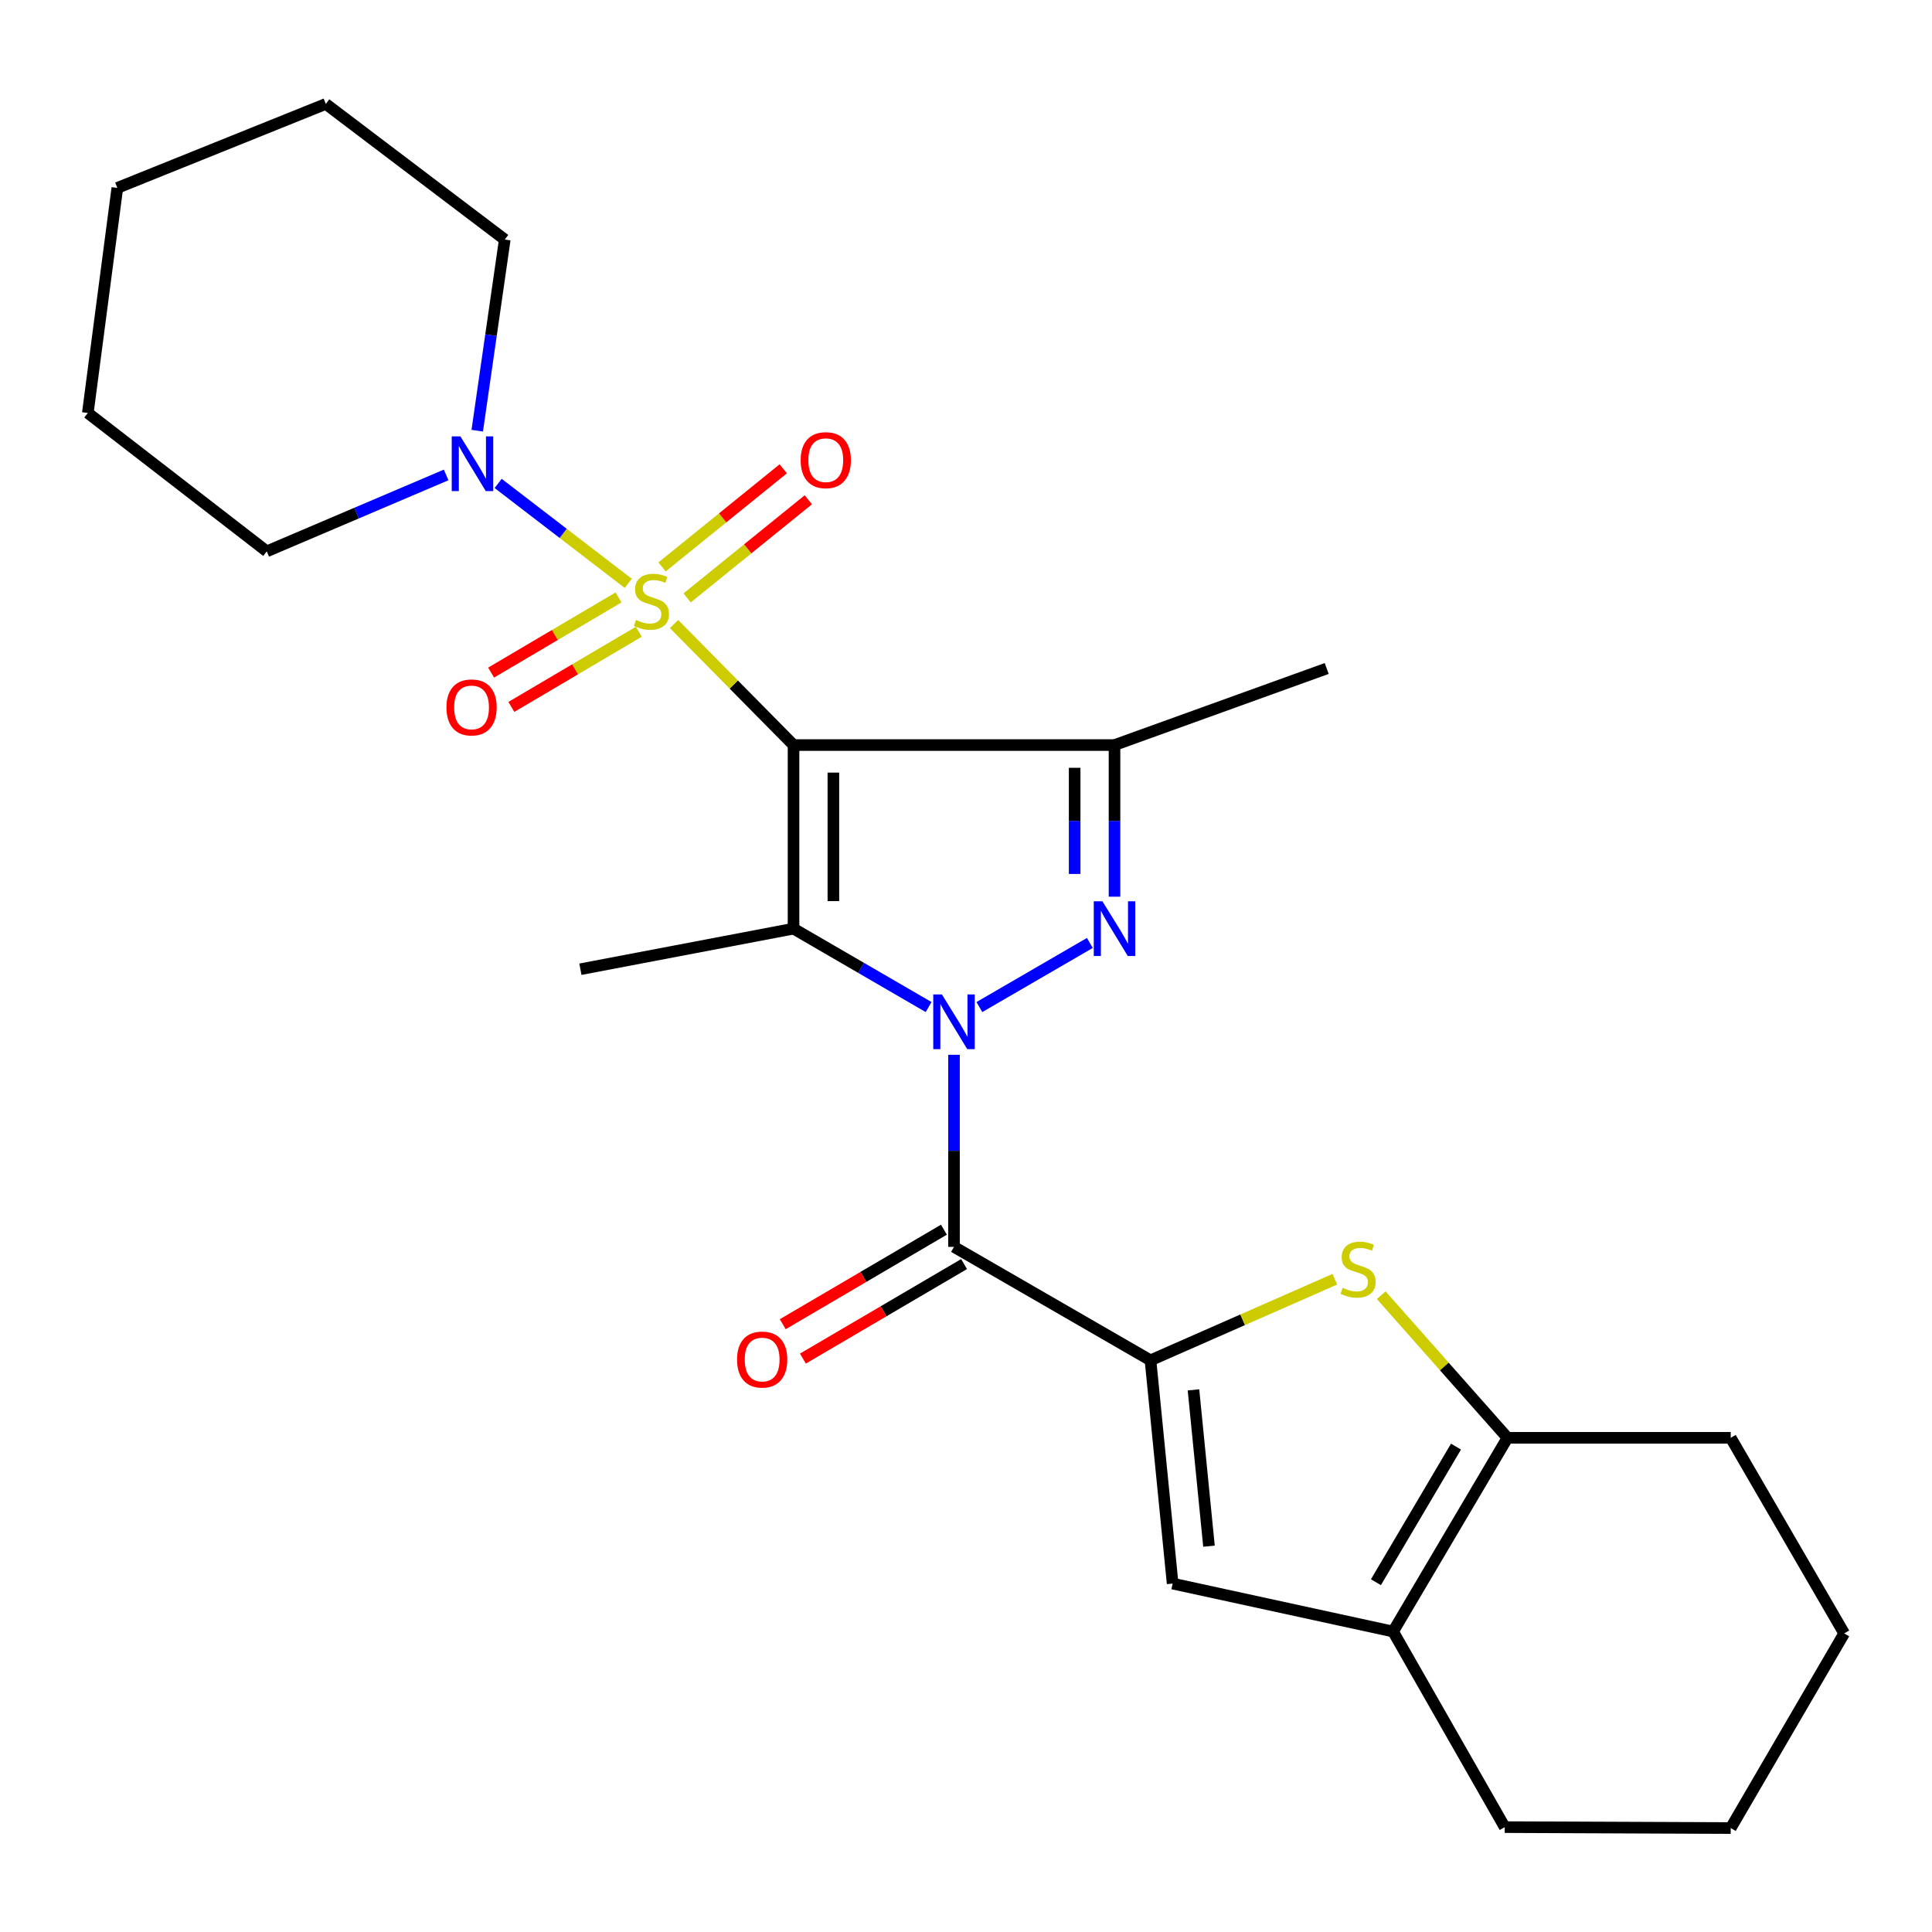 <?xml version='1.0' encoding='iso-8859-1'?>
<svg version='1.1' baseProfile='full'
              xmlns='http://www.w3.org/2000/svg'
                      xmlns:rdkit='http://www.rdkit.org/xml'
                      xmlns:xlink='http://www.w3.org/1999/xlink'
                  xml:space='preserve'
width='1000px' height='1000px' viewBox='0 0 1000 1000'>
<!-- END OF HEADER -->
<rect style='opacity:1.0;fill:#FFFFFF;stroke:none' width='1000' height='1000' x='0' y='0'> </rect>
<path class='bond-0' d='M 410.73,385.642 L 379.805,354.322' style='fill:none;fill-rule:evenodd;stroke:#000000;stroke-width:6px;stroke-linecap:butt;stroke-linejoin:miter;stroke-opacity:1' />
<path class='bond-0' d='M 379.805,354.322 L 348.881,323.003' style='fill:none;fill-rule:evenodd;stroke:#CCCC00;stroke-width:6px;stroke-linecap:butt;stroke-linejoin:miter;stroke-opacity:1' />
<path class='bond-2' d='M 410.73,385.642 L 410.73,480.665' style='fill:none;fill-rule:evenodd;stroke:#000000;stroke-width:6px;stroke-linecap:butt;stroke-linejoin:miter;stroke-opacity:1' />
<path class='bond-2' d='M 431.36,399.895 L 431.36,466.412' style='fill:none;fill-rule:evenodd;stroke:#000000;stroke-width:6px;stroke-linecap:butt;stroke-linejoin:miter;stroke-opacity:1' />
<path class='bond-5' d='M 410.73,385.642 L 576.869,385.642' style='fill:none;fill-rule:evenodd;stroke:#000000;stroke-width:6px;stroke-linecap:butt;stroke-linejoin:miter;stroke-opacity:1' />
<path class='bond-9' d='M 325.184,301.94 L 291.511,276.079' style='fill:none;fill-rule:evenodd;stroke:#CCCC00;stroke-width:6px;stroke-linecap:butt;stroke-linejoin:miter;stroke-opacity:1' />
<path class='bond-9' d='M 291.511,276.079 L 257.838,250.218' style='fill:none;fill-rule:evenodd;stroke:#0000FF;stroke-width:6px;stroke-linecap:butt;stroke-linejoin:miter;stroke-opacity:1' />
<path class='bond-12' d='M 355.657,309.472 L 387.024,284.078' style='fill:none;fill-rule:evenodd;stroke:#CCCC00;stroke-width:6px;stroke-linecap:butt;stroke-linejoin:miter;stroke-opacity:1' />
<path class='bond-12' d='M 387.024,284.078 L 418.391,258.683' style='fill:none;fill-rule:evenodd;stroke:#FF0000;stroke-width:6px;stroke-linecap:butt;stroke-linejoin:miter;stroke-opacity:1' />
<path class='bond-12' d='M 342.676,293.438 L 374.043,268.044' style='fill:none;fill-rule:evenodd;stroke:#CCCC00;stroke-width:6px;stroke-linecap:butt;stroke-linejoin:miter;stroke-opacity:1' />
<path class='bond-12' d='M 374.043,268.044 L 405.41,242.649' style='fill:none;fill-rule:evenodd;stroke:#FF0000;stroke-width:6px;stroke-linecap:butt;stroke-linejoin:miter;stroke-opacity:1' />
<path class='bond-13' d='M 320.161,309.222 L 287.178,328.677' style='fill:none;fill-rule:evenodd;stroke:#CCCC00;stroke-width:6px;stroke-linecap:butt;stroke-linejoin:miter;stroke-opacity:1' />
<path class='bond-13' d='M 287.178,328.677 L 254.195,348.133' style='fill:none;fill-rule:evenodd;stroke:#FF0000;stroke-width:6px;stroke-linecap:butt;stroke-linejoin:miter;stroke-opacity:1' />
<path class='bond-13' d='M 330.642,326.991 L 297.659,346.446' style='fill:none;fill-rule:evenodd;stroke:#CCCC00;stroke-width:6px;stroke-linecap:butt;stroke-linejoin:miter;stroke-opacity:1' />
<path class='bond-13' d='M 297.659,346.446 L 264.676,365.902' style='fill:none;fill-rule:evenodd;stroke:#FF0000;stroke-width:6px;stroke-linecap:butt;stroke-linejoin:miter;stroke-opacity:1' />
<path class='bond-1' d='M 480.647,521.253 L 445.688,500.959' style='fill:none;fill-rule:evenodd;stroke:#0000FF;stroke-width:6px;stroke-linecap:butt;stroke-linejoin:miter;stroke-opacity:1' />
<path class='bond-1' d='M 445.688,500.959 L 410.73,480.665' style='fill:none;fill-rule:evenodd;stroke:#000000;stroke-width:6px;stroke-linecap:butt;stroke-linejoin:miter;stroke-opacity:1' />
<path class='bond-4' d='M 493.788,545.954 L 493.788,595.669' style='fill:none;fill-rule:evenodd;stroke:#0000FF;stroke-width:6px;stroke-linecap:butt;stroke-linejoin:miter;stroke-opacity:1' />
<path class='bond-4' d='M 493.788,595.669 L 493.788,645.383' style='fill:none;fill-rule:evenodd;stroke:#000000;stroke-width:6px;stroke-linecap:butt;stroke-linejoin:miter;stroke-opacity:1' />
<path class='bond-26' d='M 506.93,521.255 L 564.108,488.071' style='fill:none;fill-rule:evenodd;stroke:#0000FF;stroke-width:6px;stroke-linecap:butt;stroke-linejoin:miter;stroke-opacity:1' />
<path class='bond-15' d='M 410.73,480.665 L 300.417,501.673' style='fill:none;fill-rule:evenodd;stroke:#000000;stroke-width:6px;stroke-linecap:butt;stroke-linejoin:miter;stroke-opacity:1' />
<path class='bond-3' d='M 576.869,464.13 L 576.869,424.886' style='fill:none;fill-rule:evenodd;stroke:#0000FF;stroke-width:6px;stroke-linecap:butt;stroke-linejoin:miter;stroke-opacity:1' />
<path class='bond-3' d='M 576.869,424.886 L 576.869,385.642' style='fill:none;fill-rule:evenodd;stroke:#000000;stroke-width:6px;stroke-linecap:butt;stroke-linejoin:miter;stroke-opacity:1' />
<path class='bond-3' d='M 556.239,452.356 L 556.239,424.886' style='fill:none;fill-rule:evenodd;stroke:#0000FF;stroke-width:6px;stroke-linecap:butt;stroke-linejoin:miter;stroke-opacity:1' />
<path class='bond-3' d='M 556.239,424.886 L 556.239,397.415' style='fill:none;fill-rule:evenodd;stroke:#000000;stroke-width:6px;stroke-linecap:butt;stroke-linejoin:miter;stroke-opacity:1' />
<path class='bond-6' d='M 493.788,645.383 L 595.494,704.098' style='fill:none;fill-rule:evenodd;stroke:#000000;stroke-width:6px;stroke-linecap:butt;stroke-linejoin:miter;stroke-opacity:1' />
<path class='bond-14' d='M 488.57,636.486 L 446.86,660.947' style='fill:none;fill-rule:evenodd;stroke:#000000;stroke-width:6px;stroke-linecap:butt;stroke-linejoin:miter;stroke-opacity:1' />
<path class='bond-14' d='M 446.86,660.947 L 405.149,685.408' style='fill:none;fill-rule:evenodd;stroke:#FF0000;stroke-width:6px;stroke-linecap:butt;stroke-linejoin:miter;stroke-opacity:1' />
<path class='bond-14' d='M 499.006,654.281 L 457.296,678.742' style='fill:none;fill-rule:evenodd;stroke:#000000;stroke-width:6px;stroke-linecap:butt;stroke-linejoin:miter;stroke-opacity:1' />
<path class='bond-14' d='M 457.296,678.742 L 415.585,703.203' style='fill:none;fill-rule:evenodd;stroke:#FF0000;stroke-width:6px;stroke-linecap:butt;stroke-linejoin:miter;stroke-opacity:1' />
<path class='bond-16' d='M 576.869,385.642 L 686.701,346.009' style='fill:none;fill-rule:evenodd;stroke:#000000;stroke-width:6px;stroke-linecap:butt;stroke-linejoin:miter;stroke-opacity:1' />
<path class='bond-7' d='M 595.494,704.098 L 643.204,683.114' style='fill:none;fill-rule:evenodd;stroke:#000000;stroke-width:6px;stroke-linecap:butt;stroke-linejoin:miter;stroke-opacity:1' />
<path class='bond-7' d='M 643.204,683.114 L 690.915,662.129' style='fill:none;fill-rule:evenodd;stroke:#CCCC00;stroke-width:6px;stroke-linecap:butt;stroke-linejoin:miter;stroke-opacity:1' />
<path class='bond-8' d='M 595.494,704.098 L 606.955,819.66' style='fill:none;fill-rule:evenodd;stroke:#000000;stroke-width:6px;stroke-linecap:butt;stroke-linejoin:miter;stroke-opacity:1' />
<path class='bond-8' d='M 617.742,719.397 L 625.765,800.29' style='fill:none;fill-rule:evenodd;stroke:#000000;stroke-width:6px;stroke-linecap:butt;stroke-linejoin:miter;stroke-opacity:1' />
<path class='bond-10' d='M 714.926,670.397 L 747.598,707.305' style='fill:none;fill-rule:evenodd;stroke:#CCCC00;stroke-width:6px;stroke-linecap:butt;stroke-linejoin:miter;stroke-opacity:1' />
<path class='bond-10' d='M 747.598,707.305 L 780.269,744.212' style='fill:none;fill-rule:evenodd;stroke:#000000;stroke-width:6px;stroke-linecap:butt;stroke-linejoin:miter;stroke-opacity:1' />
<path class='bond-11' d='M 606.955,819.66 L 721.061,844.485' style='fill:none;fill-rule:evenodd;stroke:#000000;stroke-width:6px;stroke-linecap:butt;stroke-linejoin:miter;stroke-opacity:1' />
<path class='bond-17' d='M 247.018,222.927 L 254.142,173.462' style='fill:none;fill-rule:evenodd;stroke:#0000FF;stroke-width:6px;stroke-linecap:butt;stroke-linejoin:miter;stroke-opacity:1' />
<path class='bond-17' d='M 254.142,173.462 L 261.266,123.997' style='fill:none;fill-rule:evenodd;stroke:#000000;stroke-width:6px;stroke-linecap:butt;stroke-linejoin:miter;stroke-opacity:1' />
<path class='bond-18' d='M 230.923,245.826 L 184.503,265.603' style='fill:none;fill-rule:evenodd;stroke:#0000FF;stroke-width:6px;stroke-linecap:butt;stroke-linejoin:miter;stroke-opacity:1' />
<path class='bond-18' d='M 184.503,265.603 L 138.083,285.38' style='fill:none;fill-rule:evenodd;stroke:#000000;stroke-width:6px;stroke-linecap:butt;stroke-linejoin:miter;stroke-opacity:1' />
<path class='bond-19' d='M 780.269,744.212 L 895.819,744.212' style='fill:none;fill-rule:evenodd;stroke:#000000;stroke-width:6px;stroke-linecap:butt;stroke-linejoin:miter;stroke-opacity:1' />
<path class='bond-28' d='M 780.269,744.212 L 721.061,844.485' style='fill:none;fill-rule:evenodd;stroke:#000000;stroke-width:6px;stroke-linecap:butt;stroke-linejoin:miter;stroke-opacity:1' />
<path class='bond-28' d='M 753.623,748.764 L 712.178,818.955' style='fill:none;fill-rule:evenodd;stroke:#000000;stroke-width:6px;stroke-linecap:butt;stroke-linejoin:miter;stroke-opacity:1' />
<path class='bond-20' d='M 721.061,844.485 L 778.847,945.72' style='fill:none;fill-rule:evenodd;stroke:#000000;stroke-width:6px;stroke-linecap:butt;stroke-linejoin:miter;stroke-opacity:1' />
<path class='bond-22' d='M 261.266,123.997 L 168.638,53.798' style='fill:none;fill-rule:evenodd;stroke:#000000;stroke-width:6px;stroke-linecap:butt;stroke-linejoin:miter;stroke-opacity:1' />
<path class='bond-21' d='M 138.083,285.38 L 45.455,213.749' style='fill:none;fill-rule:evenodd;stroke:#000000;stroke-width:6px;stroke-linecap:butt;stroke-linejoin:miter;stroke-opacity:1' />
<path class='bond-24' d='M 895.819,744.212 L 954.545,845.448' style='fill:none;fill-rule:evenodd;stroke:#000000;stroke-width:6px;stroke-linecap:butt;stroke-linejoin:miter;stroke-opacity:1' />
<path class='bond-23' d='M 778.847,945.72 L 895.819,946.202' style='fill:none;fill-rule:evenodd;stroke:#000000;stroke-width:6px;stroke-linecap:butt;stroke-linejoin:miter;stroke-opacity:1' />
<path class='bond-25' d='M 45.455,213.749 L 60.732,97.258' style='fill:none;fill-rule:evenodd;stroke:#000000;stroke-width:6px;stroke-linecap:butt;stroke-linejoin:miter;stroke-opacity:1' />
<path class='bond-27' d='M 168.638,53.798 L 60.732,97.258' style='fill:none;fill-rule:evenodd;stroke:#000000;stroke-width:6px;stroke-linecap:butt;stroke-linejoin:miter;stroke-opacity:1' />
<path class='bond-29' d='M 895.819,946.202 L 954.545,845.448' style='fill:none;fill-rule:evenodd;stroke:#000000;stroke-width:6px;stroke-linecap:butt;stroke-linejoin:miter;stroke-opacity:1' />
<path  class='atom-1' d='M 329.184 320.876
Q 329.504 320.996, 330.824 321.556
Q 332.144 322.116, 333.584 322.476
Q 335.064 322.796, 336.504 322.796
Q 339.184 322.796, 340.744 321.516
Q 342.304 320.196, 342.304 317.916
Q 342.304 316.356, 341.504 315.396
Q 340.744 314.436, 339.544 313.916
Q 338.344 313.396, 336.344 312.796
Q 333.824 312.036, 332.304 311.316
Q 330.824 310.596, 329.744 309.076
Q 328.704 307.556, 328.704 304.996
Q 328.704 301.436, 331.104 299.236
Q 333.544 297.036, 338.344 297.036
Q 341.624 297.036, 345.344 298.596
L 344.424 301.676
Q 341.024 300.276, 338.464 300.276
Q 335.704 300.276, 334.184 301.436
Q 332.664 302.556, 332.704 304.516
Q 332.704 306.036, 333.464 306.956
Q 334.264 307.876, 335.384 308.396
Q 336.544 308.916, 338.464 309.516
Q 341.024 310.316, 342.544 311.116
Q 344.064 311.916, 345.144 313.556
Q 346.264 315.156, 346.264 317.916
Q 346.264 321.836, 343.624 323.956
Q 341.024 326.036, 336.664 326.036
Q 334.144 326.036, 332.224 325.476
Q 330.344 324.956, 328.104 324.036
L 329.184 320.876
' fill='#CCCC00'/>
<path  class='atom-2' d='M 487.528 514.722
L 496.808 529.722
Q 497.728 531.202, 499.208 533.882
Q 500.688 536.562, 500.768 536.722
L 500.768 514.722
L 504.528 514.722
L 504.528 543.042
L 500.648 543.042
L 490.688 526.642
Q 489.528 524.722, 488.288 522.522
Q 487.088 520.322, 486.728 519.642
L 486.728 543.042
L 483.048 543.042
L 483.048 514.722
L 487.528 514.722
' fill='#0000FF'/>
<path  class='atom-4' d='M 570.609 466.505
L 579.889 481.505
Q 580.809 482.985, 582.289 485.665
Q 583.769 488.345, 583.849 488.505
L 583.849 466.505
L 587.609 466.505
L 587.609 494.825
L 583.729 494.825
L 573.769 478.425
Q 572.609 476.505, 571.369 474.305
Q 570.169 472.105, 569.809 471.425
L 569.809 494.825
L 566.129 494.825
L 566.129 466.505
L 570.609 466.505
' fill='#0000FF'/>
<path  class='atom-8' d='M 694.929 666.565
Q 695.249 666.685, 696.569 667.245
Q 697.889 667.805, 699.329 668.165
Q 700.809 668.485, 702.249 668.485
Q 704.929 668.485, 706.489 667.205
Q 708.049 665.885, 708.049 663.605
Q 708.049 662.045, 707.249 661.085
Q 706.489 660.125, 705.289 659.605
Q 704.089 659.085, 702.089 658.485
Q 699.569 657.725, 698.049 657.005
Q 696.569 656.285, 695.489 654.765
Q 694.449 653.245, 694.449 650.685
Q 694.449 647.125, 696.849 644.925
Q 699.289 642.725, 704.089 642.725
Q 707.369 642.725, 711.089 644.285
L 710.169 647.365
Q 706.769 645.965, 704.209 645.965
Q 701.449 645.965, 699.929 647.125
Q 698.409 648.245, 698.449 650.205
Q 698.449 651.725, 699.209 652.645
Q 700.009 653.565, 701.129 654.085
Q 702.289 654.605, 704.209 655.205
Q 706.769 656.005, 708.289 656.805
Q 709.809 657.605, 710.889 659.245
Q 712.009 660.845, 712.009 663.605
Q 712.009 667.525, 709.369 669.645
Q 706.769 671.725, 702.409 671.725
Q 699.889 671.725, 697.969 671.165
Q 696.089 670.645, 693.849 669.725
L 694.929 666.565
' fill='#CCCC00'/>
<path  class='atom-10' d='M 238.296 225.857
L 247.576 240.857
Q 248.496 242.337, 249.976 245.017
Q 251.456 247.697, 251.536 247.857
L 251.536 225.857
L 255.296 225.857
L 255.296 254.177
L 251.416 254.177
L 241.456 237.777
Q 240.296 235.857, 239.056 233.657
Q 237.856 231.457, 237.496 230.777
L 237.496 254.177
L 233.816 254.177
L 233.816 225.857
L 238.296 225.857
' fill='#0000FF'/>
<path  class='atom-13' d='M 414.417 238.183
Q 414.417 231.383, 417.777 227.583
Q 421.137 223.783, 427.417 223.783
Q 433.697 223.783, 437.057 227.583
Q 440.417 231.383, 440.417 238.183
Q 440.417 245.063, 437.017 248.983
Q 433.617 252.863, 427.417 252.863
Q 421.177 252.863, 417.777 248.983
Q 414.417 245.103, 414.417 238.183
M 427.417 249.663
Q 431.737 249.663, 434.057 246.783
Q 436.417 243.863, 436.417 238.183
Q 436.417 232.623, 434.057 229.823
Q 431.737 226.983, 427.417 226.983
Q 423.097 226.983, 420.737 229.783
Q 418.417 232.583, 418.417 238.183
Q 418.417 243.903, 420.737 246.783
Q 423.097 249.663, 427.417 249.663
' fill='#FF0000'/>
<path  class='atom-14' d='M 231.075 366.158
Q 231.075 359.358, 234.435 355.558
Q 237.795 351.758, 244.075 351.758
Q 250.355 351.758, 253.715 355.558
Q 257.075 359.358, 257.075 366.158
Q 257.075 373.038, 253.675 376.958
Q 250.275 380.838, 244.075 380.838
Q 237.835 380.838, 234.435 376.958
Q 231.075 373.078, 231.075 366.158
M 244.075 377.638
Q 248.395 377.638, 250.715 374.758
Q 253.075 371.838, 253.075 366.158
Q 253.075 360.598, 250.715 357.798
Q 248.395 354.958, 244.075 354.958
Q 239.755 354.958, 237.395 357.758
Q 235.075 360.558, 235.075 366.158
Q 235.075 371.878, 237.395 374.758
Q 239.755 377.638, 244.075 377.638
' fill='#FF0000'/>
<path  class='atom-15' d='M 381.49 703.697
Q 381.49 696.897, 384.85 693.097
Q 388.21 689.297, 394.49 689.297
Q 400.77 689.297, 404.13 693.097
Q 407.49 696.897, 407.49 703.697
Q 407.49 710.577, 404.09 714.497
Q 400.69 718.377, 394.49 718.377
Q 388.25 718.377, 384.85 714.497
Q 381.49 710.617, 381.49 703.697
M 394.49 715.177
Q 398.81 715.177, 401.13 712.297
Q 403.49 709.377, 403.49 703.697
Q 403.49 698.137, 401.13 695.337
Q 398.81 692.497, 394.49 692.497
Q 390.17 692.497, 387.81 695.297
Q 385.49 698.097, 385.49 703.697
Q 385.49 709.417, 387.81 712.297
Q 390.17 715.177, 394.49 715.177
' fill='#FF0000'/>
</svg>
